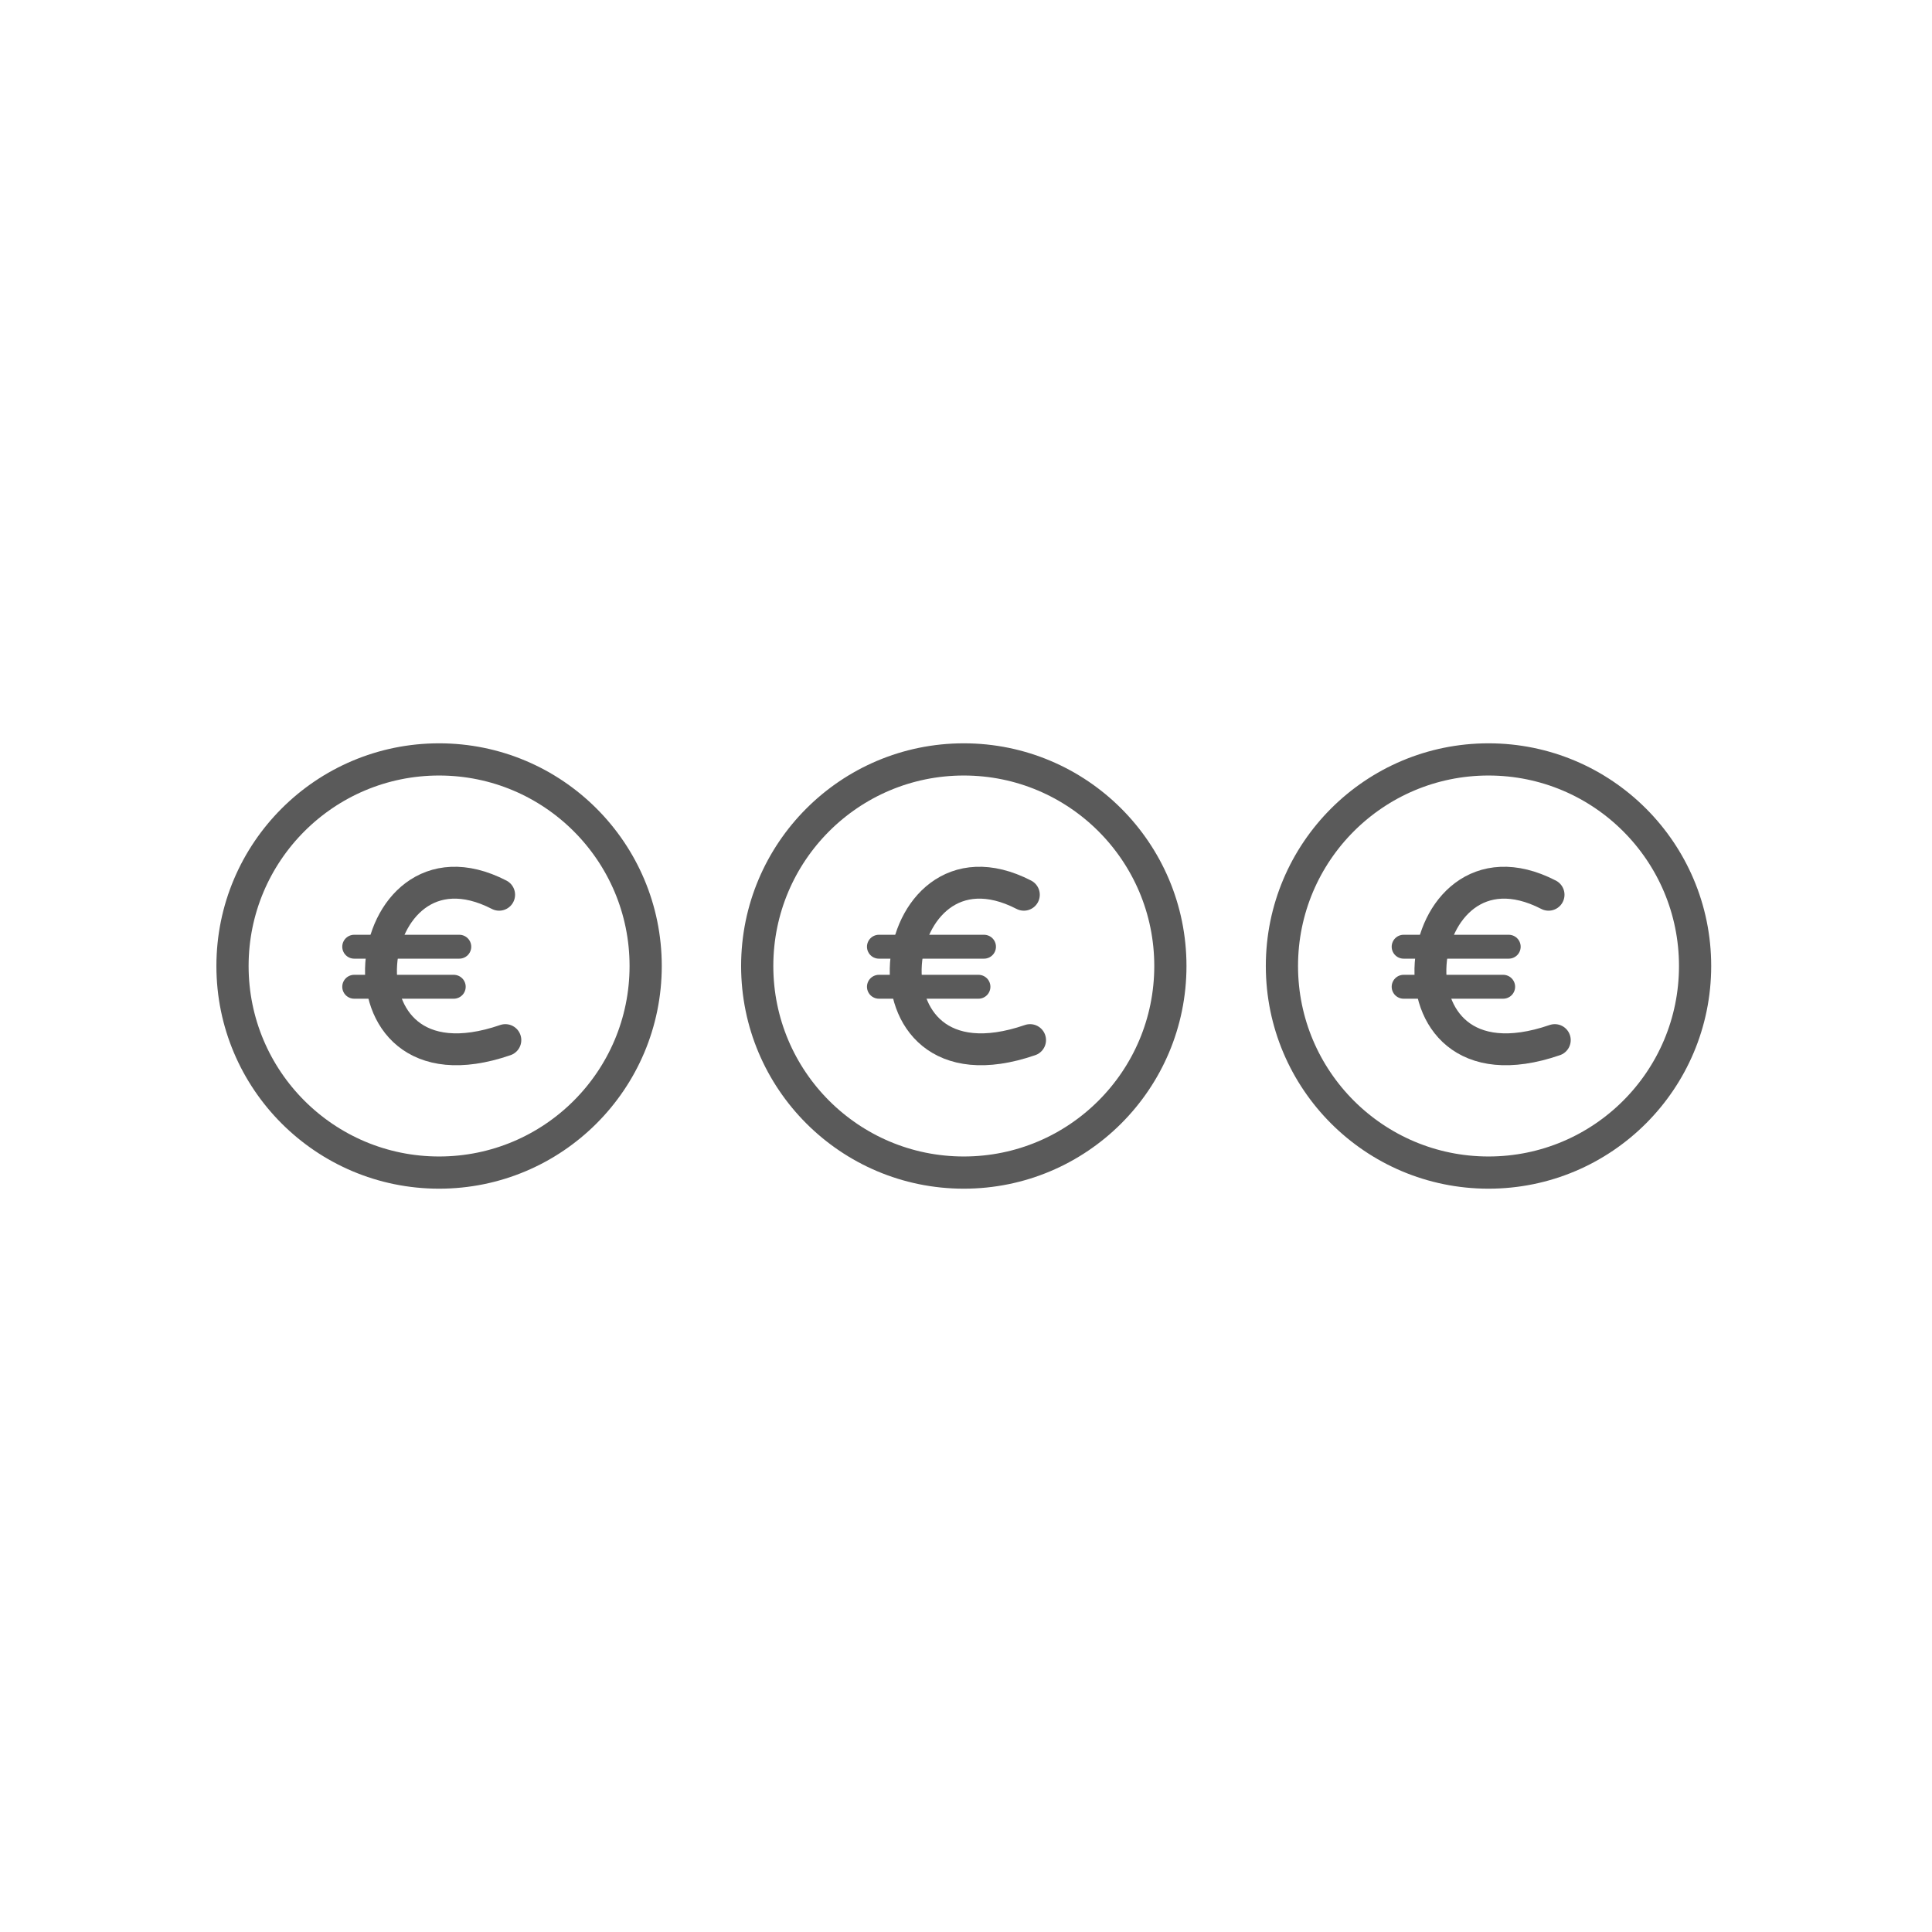 <svg xmlns="http://www.w3.org/2000/svg" xmlns:xlink="http://www.w3.org/1999/xlink" xmlns:serif="http://www.serif.com/" width="100%" height="100%" viewBox="0 0 1000 1000" xml:space="preserve" style="fill-rule:evenodd;clip-rule:evenodd;stroke-linecap:round;stroke-linejoin:round;stroke-miterlimit:1.5;"><g><g><g><circle cx="227.269" cy="500" r="106.926" style="fill:none;stroke:#5a5a5a;stroke-width:16.67px;"></circle><g><path d="M258.35,463.12c-72.721,-37.511 -91.096,107.692 3.221,75.23" style="fill:none;stroke:#5a5a5a;stroke-width:16.5px;"></path><path d="M183.338,490.019l54.391,-0" style="fill:none;stroke:#5a5a5a;stroke-width:12.37px;"></path><path d="M183.338,510.745l51.52,-0" style="fill:none;stroke:#5a5a5a;stroke-width:12.37px;"></path></g></g></g><g><g><circle cx="498.859" cy="500" r="106.926" style="fill:none;stroke:#5a5a5a;stroke-width:16.67px;"></circle><g><path d="M529.94,463.12c-72.721,-37.511 -91.095,107.692 3.222,75.23" style="fill:none;stroke:#5a5a5a;stroke-width:16.5px;"></path><path d="M454.929,490.019l54.39,-0" style="fill:none;stroke:#5a5a5a;stroke-width:12.37px;"></path><path d="M454.929,510.745l51.519,-0" style="fill:none;stroke:#5a5a5a;stroke-width:12.37px;"></path></g></g></g><g><g><circle cx="770.45" cy="500" r="106.926" style="fill:none;stroke:#5a5a5a;stroke-width:16.67px;"></circle><g><path d="M801.531,463.12c-72.721,-37.511 -91.096,107.692 3.221,75.23" style="fill:none;stroke:#5a5a5a;stroke-width:16.5px;"></path><path d="M726.519,490.019l54.391,-0" style="fill:none;stroke:#5a5a5a;stroke-width:12.37px;"></path><path d="M726.519,510.745l51.52,-0" style="fill:none;stroke:#5a5a5a;stroke-width:12.37px;"></path></g></g></g></g></svg>